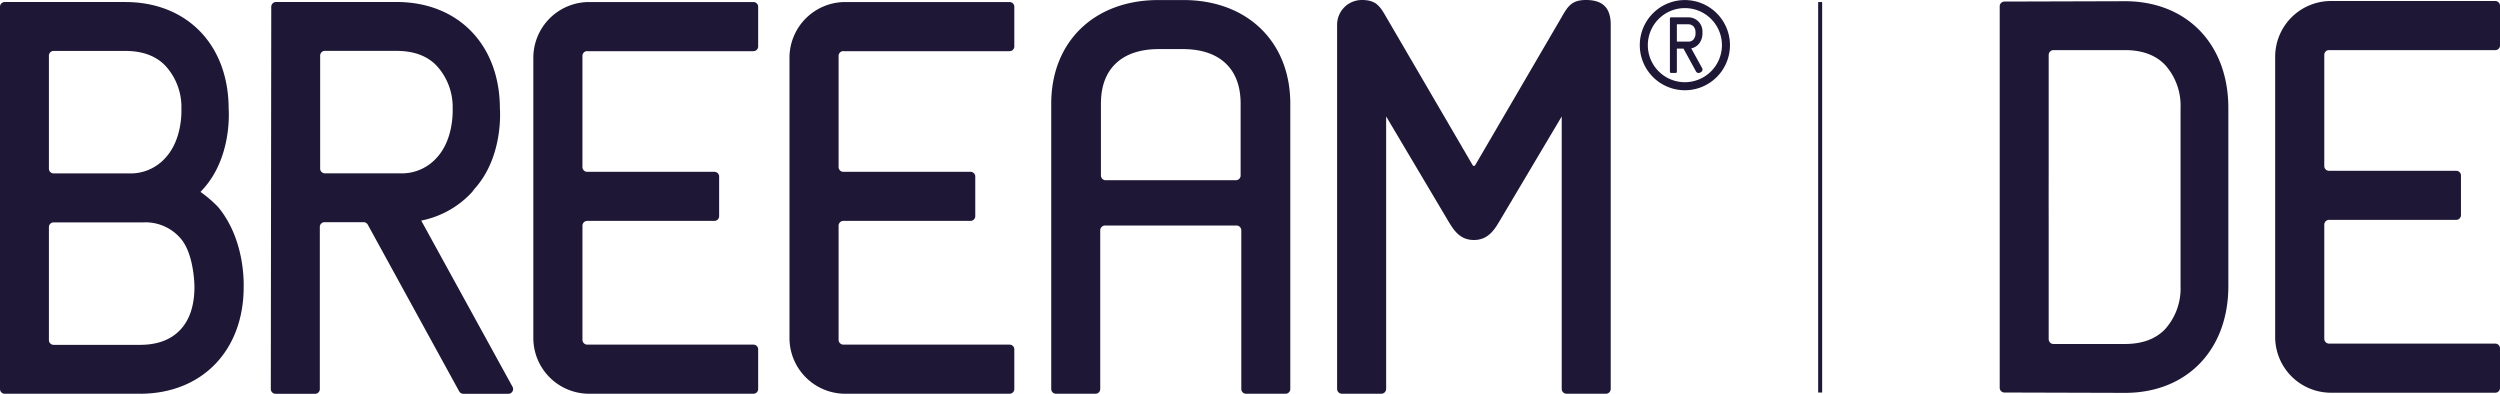 <svg xmlns="http://www.w3.org/2000/svg" xmlns:xlink="http://www.w3.org/1999/xlink" width="460.688" height="72.565" viewBox="0 0 460.688 72.565">
  <defs>
    <clipPath id="clip-path">
      <rect id="Rechteck_34243" data-name="Rechteck 34243" width="460.688" height="72.566" fill="none"/>
    </clipPath>
  </defs>
  <g id="Gruppe_25560" data-name="Gruppe 25560" transform="translate(0 0)">
    <g id="Gruppe_25559" data-name="Gruppe 25559" transform="translate(0 0)" clip-path="url(#clip-path)">
      <path id="Pfad_39217" data-name="Pfad 39217" d="M1345.239.071h-4.594c-11.8,0-19.729,7.674-19.729,19.1V71.745a.871.871,0,0,0,.871.871h7.288a.871.871,0,0,0,.871-.871V42.51a.892.892,0,0,1,.892-.892h24.21a.892.892,0,0,1,.892.892V71.745a.871.871,0,0,0,.871.871h7.288a.871.871,0,0,0,.871-.871V19.167c0-11.422-7.928-19.1-19.729-19.1m10.575,19.1V32.4a.871.871,0,0,1-.871.871h-24a.871.871,0,0,1-.871-.871V19.167c0-3.2.931-5.7,2.768-7.436s4.515-2.626,7.931-2.626h4.345c3.416,0,6.084.883,7.931,2.626s2.768,4.235,2.768,7.436" transform="translate(-1127.2 -0.061)" fill="#1e1836"/>
      <path id="Pfad_39218" data-name="Pfad 39218" d="M1725.988,0c-2.671,0-3.372,1.222-4.534,3.247-.178.311-.371.647-.592,1.015l-15.288,26.186a.263.263,0,0,1-.454,0L1689.835,4.256c-.216-.36-.408-.695-.586-1C1688.07,1.2,1687.364-.024,1684.625,0a4.558,4.558,0,0,0-4.492,4.572V71.663a.892.892,0,0,0,.892.892h7.253a.892.892,0,0,0,.892-.892V21.455l11.372,19.154.055.092c.994,1.652,2.119,3.524,4.75,3.524,2.662,0,3.831-1.978,4.771-3.567l11.406-19.2V71.663a.892.892,0,0,0,.892.892h7.248a.892.892,0,0,0,.892-.892V4.572c0-3.119-1.451-4.572-4.567-4.572" transform="translate(-1433.738)" fill="#1e1836"/>
      <path id="Pfad_39219" data-name="Pfad 39219" d="M384.824,73.4,368,42.773a17.31,17.31,0,0,0,9.858-5.81l-.552.514c.176-.183.35-.371.526-.566,5.23-5.807,4.712-14.134,4.665-14.762-.01-11.761-7.665-19.66-19.053-19.66H341.255a.892.892,0,0,0-.892.892L340.281,73.8a.892.892,0,0,0,.892.892h7.269a.871.871,0,0,0,.871-.871V43.935a.871.871,0,0,1,.871-.871h7.187a.892.892,0,0,1,.782.463l16.838,30.709a.871.871,0,0,0,.763.452h8.306a.871.871,0,0,0,.763-1.29m-34.576-39.33a.871.871,0,0,1-.871-.871V12.369a.871.871,0,0,1,.871-.871h13.2c3.194,0,5.69.929,7.419,2.761a11.258,11.258,0,0,1,2.925,7.912l0,.065c.006.215.224,5.391-2.8,8.8a8.62,8.62,0,0,1-6.9,3.029Z" transform="translate(-290.378 -2.122)" fill="#1e1836"/>
      <path id="Pfad_39220" data-name="Pfad 39220" d="M36.943,37.532c.176-.183.35-.371.526-.566,5.23-5.807,4.712-14.134,4.665-14.762-.01-11.761-7.665-19.66-19.054-19.66H.871A.871.871,0,0,0,0,3.414V73.857a.871.871,0,0,0,.871.871H25.792c11.388,0,19.1-7.9,19.112-19.657,0-.645.285-8.747-4.723-14.766a22.926,22.926,0,0,0-3.238-2.773m-6.314-6.437a8.62,8.62,0,0,1-6.9,3.029H9.885a.871.871,0,0,1-.871-.871V12.425a.871.871,0,0,1,.871-.871h13.2c3.194,0,5.69.929,7.419,2.761a11.258,11.258,0,0,1,2.925,7.912l0,.065c.005.215.224,5.391-2.8,8.8M9.014,44.018a.871.871,0,0,1,.871-.871H26.445a8.525,8.525,0,0,1,6.887,3.02c2.482,2.911,2.5,8.816,2.5,8.877,0,3.408-.882,6.07-2.621,7.912s-4.225,2.76-7.419,2.76H9.885a.871.871,0,0,1-.871-.871Z" transform="translate(0 -2.17)" fill="#1e1836"/>
      <path id="Pfad_39221" data-name="Pfad 39221" d="M680.078,11.617h30.639a.871.871,0,0,0,.871-.871V3.435a.871.871,0,0,0-.871-.871H680.436a10.28,10.28,0,0,0-10.28,10.28v51.62a10.28,10.28,0,0,0,10.28,10.28h30.281a.871.871,0,0,0,.871-.871V66.566a.871.871,0,0,0-.871-.871H680.1a.892.892,0,0,1-.892-.892V43.783a.892.892,0,0,1,.892-.892h23.424a.871.871,0,0,0,.871-.871v-7.3a.871.871,0,0,0-.871-.871H680.078a.871.871,0,0,1-.871-.871v-20.5a.871.871,0,0,1,.871-.871" transform="translate(-571.876 -2.188)" fill="#1e1836"/>
      <path id="Pfad_39222" data-name="Pfad 39222" d="M1001.932,11.617h30.639a.871.871,0,0,0,.871-.871V3.435a.871.871,0,0,0-.871-.871H1002.29a10.28,10.28,0,0,0-10.28,10.28v51.62a10.28,10.28,0,0,0,10.28,10.28h30.281a.871.871,0,0,0,.871-.871V66.566a.871.871,0,0,0-.871-.871h-30.618a.892.892,0,0,1-.892-.892V43.783a.892.892,0,0,1,.892-.892h23.424a.871.871,0,0,0,.871-.871v-7.3a.871.871,0,0,0-.871-.871h-23.445a.871.871,0,0,1-.871-.871v-20.5a.871.871,0,0,1,.871-.871" transform="translate(-846.529 -2.188)" fill="#1e1836"/>
      <path id="Pfad_39223" data-name="Pfad 39223" d="M2102.669,25.85a1.175,1.175,0,0,1-.979.409h-2.057a.037.037,0,0,1-.038-.037V23.1a.037.037,0,0,1,.038-.038h1.964a1.388,1.388,0,0,1,1.056.393,1.586,1.586,0,0,1,.373,1.126V24.6a1.743,1.743,0,0,1-.357,1.251m.976.831a3.055,3.055,0,0,0,.662-2.1,2.609,2.609,0,0,0-2.71-2.8h-3.074a.212.212,0,0,0-.212.211v9.828a.212.212,0,0,0,.212.211h.859a.212.212,0,0,0,.211-.211v-4.24a.038.038,0,0,1,.037-.037h1.181l2.258,4.118a.566.566,0,0,0,.881.256.555.555,0,0,0,.243-.874l-1.948-3.541a2.46,2.46,0,0,0,1.4-.825" transform="translate(-1790.589 -18.59)" fill="#1e1836"/>
      <path id="Pfad_39224" data-name="Pfad 39224" d="M2068.763,15.208a6.827,6.827,0,1,1,6.827-6.827,6.834,6.834,0,0,1-6.827,6.827m0-15.137a8.31,8.31,0,1,0,8.31,8.31,8.319,8.319,0,0,0-8.31-8.31" transform="translate(-1758.282 -0.061)" fill="#1e1836"/>
      <path id="Pfad_39225" data-name="Pfad 39225" d="M2868.77,10.335h30.639a.871.871,0,0,0,.871-.871V2.153a.871.871,0,0,0-.871-.871h-30.281a10.28,10.28,0,0,0-10.28,10.28v51.62a10.28,10.28,0,0,0,10.28,10.28h30.281a.871.871,0,0,0,.871-.871V65.284a.871.871,0,0,0-.871-.871h-30.618a.892.892,0,0,1-.892-.892V42.5a.892.892,0,0,1,.892-.892h23.424a.871.871,0,0,0,.871-.871v-7.3a.871.871,0,0,0-.871-.871H2868.77a.871.871,0,0,1-.871-.871v-20.5a.871.871,0,0,1,.871-.871" transform="translate(-2439.591 -1.094)" fill="#1e1836"/>
      <path id="Pfad_39226" data-name="Pfad 39226" d="M2554.846,21.172C2554.83,9.421,2547.181,1.53,2535.8,1.53l-22.219.065a.871.871,0,0,0-.868.871v70.3a.871.871,0,0,0,.868.871l22.219.065c11.382,0,19.032-7.891,19.048-19.642V21.239m-11.631,40.695c-1.729,1.831-4.223,2.76-7.415,2.76h-13.173a.89.89,0,0,1-.89-.89V43.161l-.007-5.545.007-5.545V11.429a.89.89,0,0,1,.89-.89H2535.8c3.192,0,5.687.929,7.415,2.76a11.211,11.211,0,0,1,2.823,7.911V54.024a11.211,11.211,0,0,1-2.823,7.911" transform="translate(-2144.217 -1.306)" fill="#1e1836"/>
      <line id="Linie_748" data-name="Linie 748" y2="71.955" transform="translate(335.409 0.376)" fill="#1e1836"/>
      <rect id="Rechteck_34242" data-name="Rechteck 34242" width="0.733" height="71.955" transform="translate(335.043 0.376)" fill="#1e1836"/>
    </g>
  </g>
</svg>
